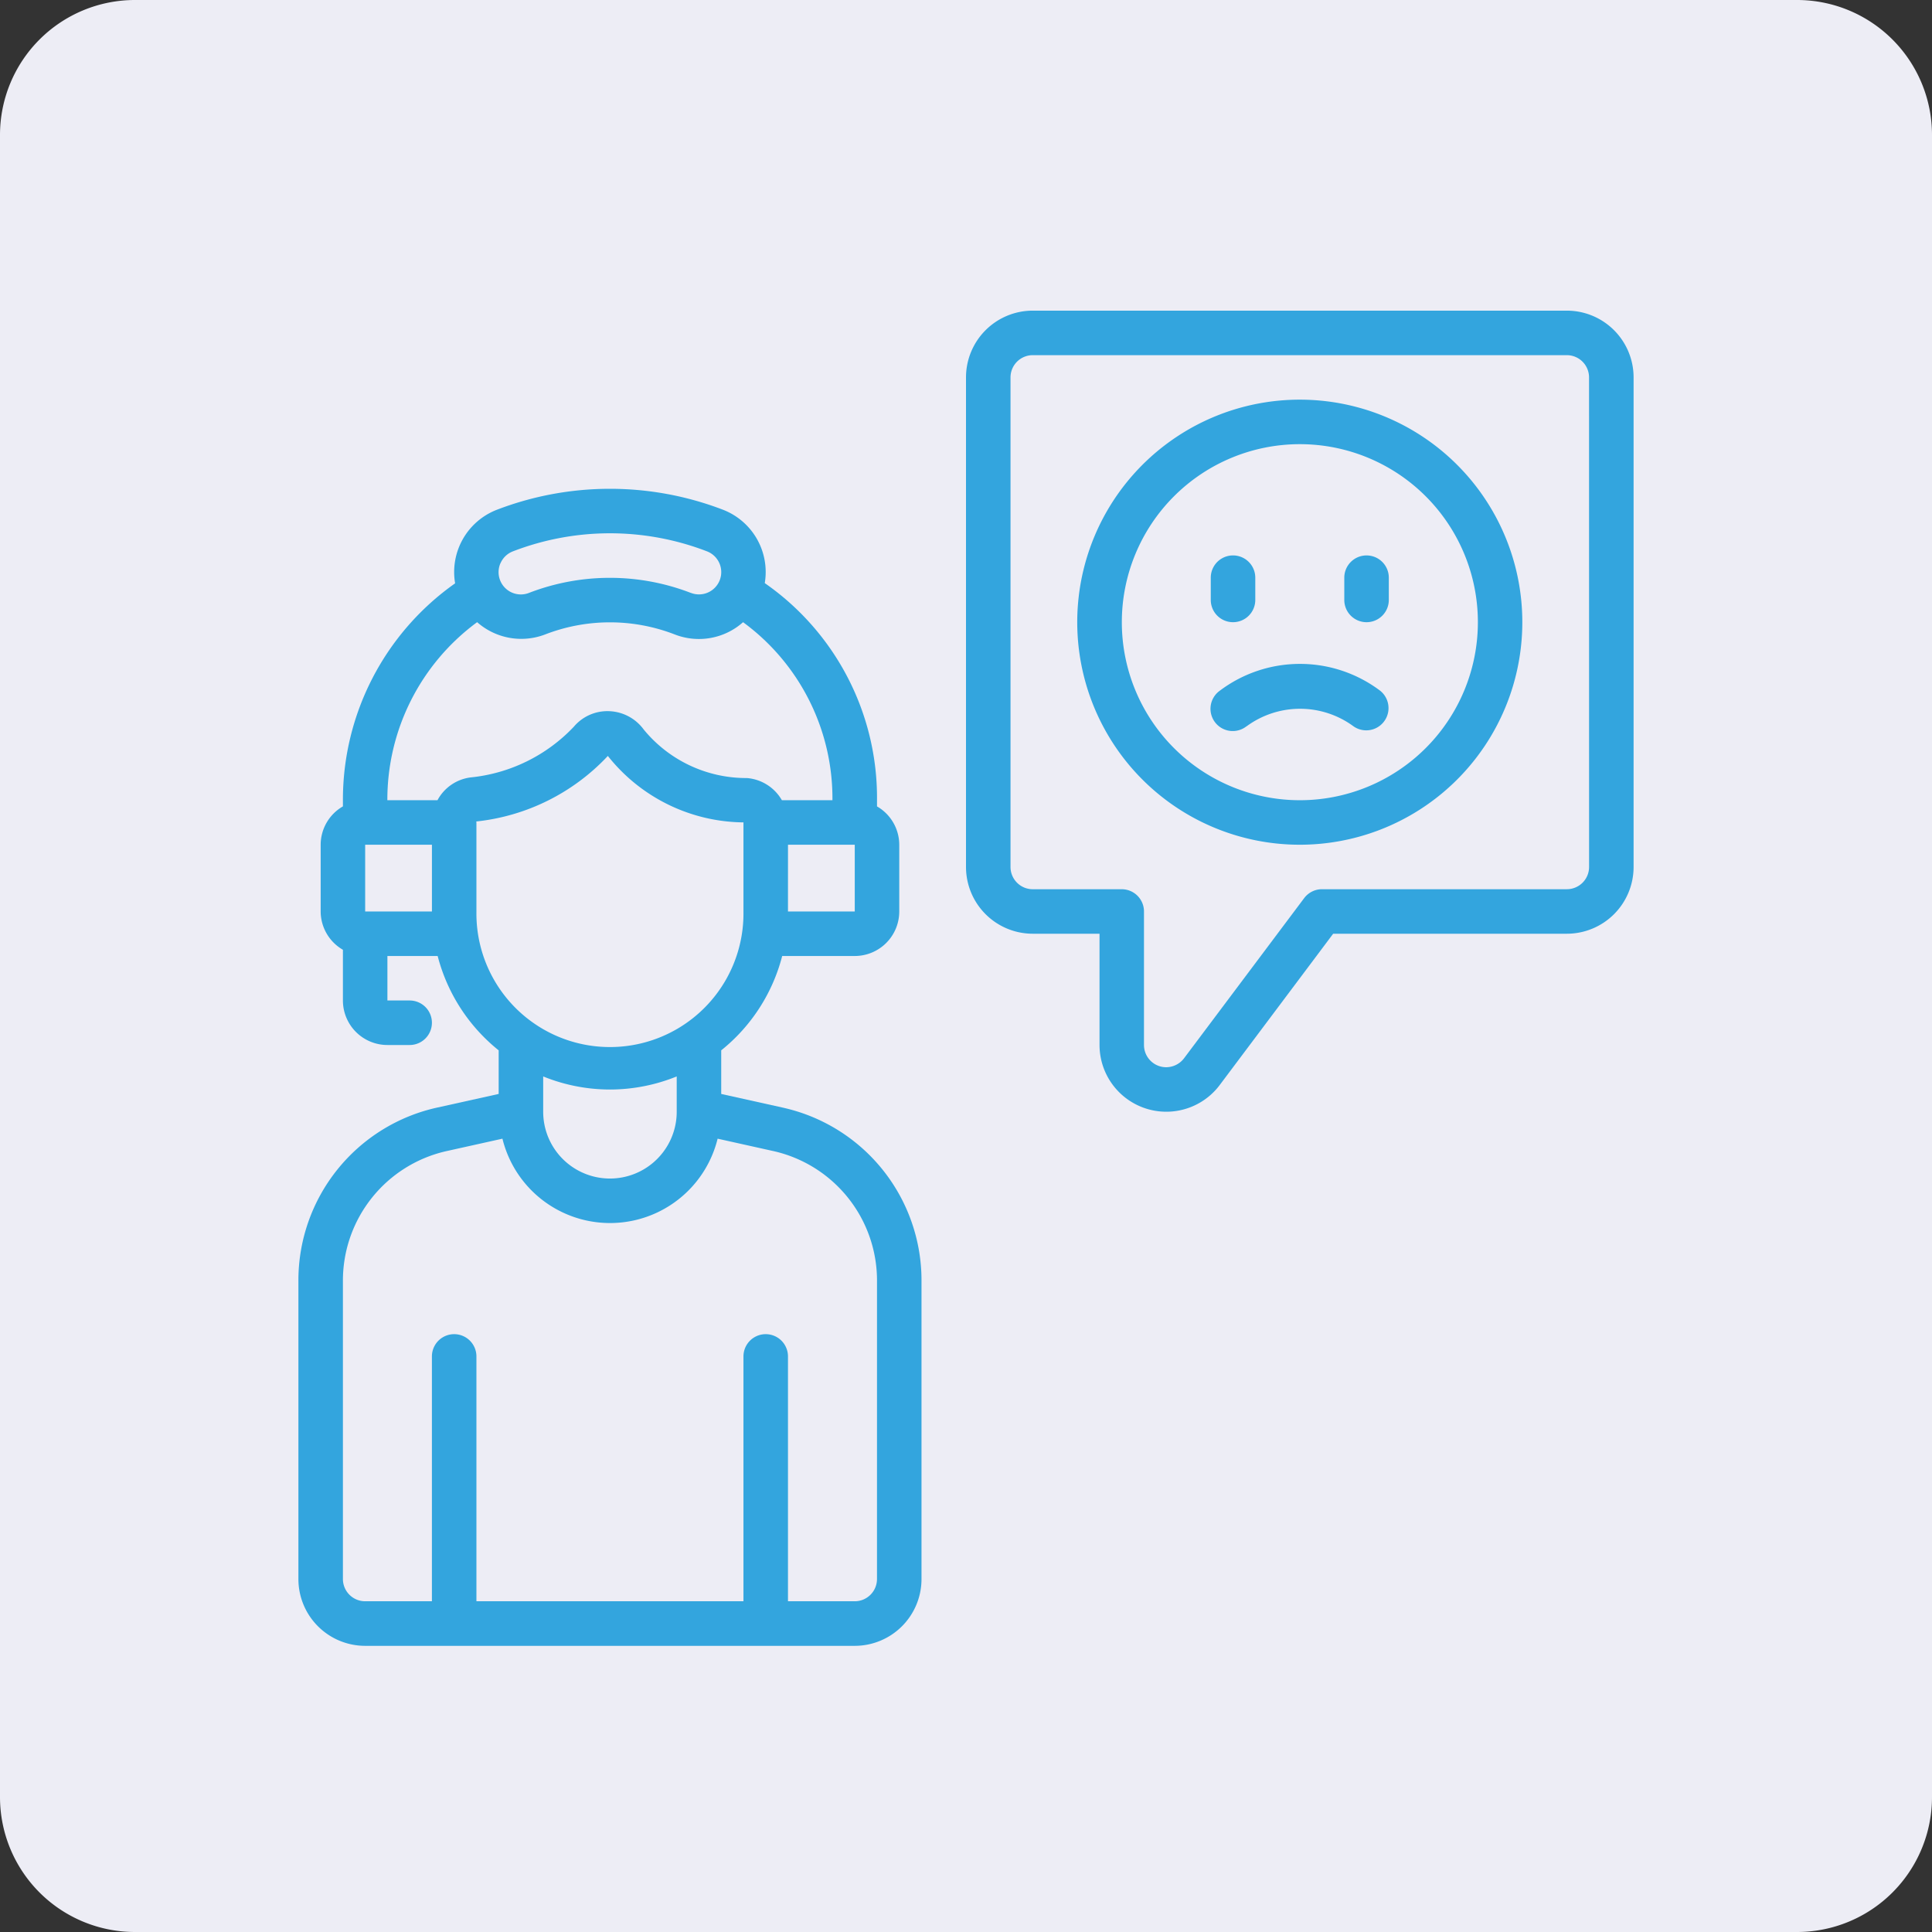 <?xml version="1.0" encoding="UTF-8"?> <svg xmlns="http://www.w3.org/2000/svg" xmlns:xlink="http://www.w3.org/1999/xlink" width="100.212" height="100.212" viewBox="0 0 100.212 100.212"><rect x="0" y="0" width="100.212" height="100.212" fill="#333333" stroke="none"/><defs><clipPath id="clip-path"><rect id="Rectangle_1971" data-name="Rectangle 1971" width="69.256" height="69.256" fill="#33a5de"></rect></clipPath></defs><g id="Group_19986" data-name="Group 19986" transform="translate(0 0)"><path id="Path_25546" data-name="Path 25546" d="M93.212,100.212H7a7,7,0,0,1-7-7V7A7,7,0,0,1,7,0H93.212a7,7,0,0,1,7,7V93.212a7,7,0,0,1-7,7" transform="translate(0 0)" fill="#ededf5"></path><g id="Group_20043" data-name="Group 20043" transform="translate(15.478 16.114)"><g id="Group_20042" data-name="Group 20042" transform="translate(0 0)" clip-path="url(#clip-path)"><path id="Path_25599" data-name="Path 25599" d="M25.087,36.186l-3.156-.7V33.224a9.215,9.215,0,0,0,3.163-4.894h3.763a2.309,2.309,0,0,0,2.309-2.309V22.559a2.3,2.3,0,0,0-1.154-1.988v-.32A13.562,13.562,0,0,0,24.19,8.989a3.464,3.464,0,0,0-2.151-3.8,16.364,16.364,0,0,0-11.757,0A3.463,3.463,0,0,0,8.129,9,13.731,13.731,0,0,0,2.309,20.25v.32a2.3,2.3,0,0,0-1.154,1.988v3.463a2.3,2.3,0,0,0,1.154,1.986v2.631a2.309,2.309,0,0,0,2.309,2.309H5.771a1.154,1.154,0,0,0,0-2.309H4.617V28.33H7.223a9.232,9.232,0,0,0,3.165,4.894v2.261l-3.156.7A9.176,9.176,0,0,0,0,45.2V60.649a3.464,3.464,0,0,0,3.463,3.463H28.857a3.464,3.464,0,0,0,3.463-3.463V45.2a9.176,9.176,0,0,0-7.232-9.013m.307-13.628h3.463v3.463H25.394ZM10.485,7.954a1.147,1.147,0,0,1,.638-.611,13.99,13.99,0,0,1,10.075,0,1.155,1.155,0,0,1,.656,1.495l0,0a1.156,1.156,0,0,1-1.495.658l-.007,0a11.657,11.657,0,0,0-8.391,0,1.155,1.155,0,0,1-1.481-1.538ZM9.272,11.016a3.461,3.461,0,0,0,3.533.633,9.307,9.307,0,0,1,6.709,0,3.448,3.448,0,0,0,3.551-.633A11.327,11.327,0,0,1,27.7,20.25H25.078A2.3,2.3,0,0,0,23.263,19.1a6.875,6.875,0,0,1-5.354-2.52,2.324,2.324,0,0,0-1.795-.949,2.278,2.278,0,0,0-1.828.807,8.543,8.543,0,0,1-5.366,2.631A2.273,2.273,0,0,0,7.214,20.25h-2.6a11.427,11.427,0,0,1,4.655-9.234M3.463,22.559H6.926v3.463H3.463Zm5.771,3.488V21.4c0-.018-.009-.032-.009-.047a10.928,10.928,0,0,0,6.826-3.4A9.085,9.085,0,0,0,23.085,21.4v4.644a6.926,6.926,0,1,1-13.851,0Zm6.926,9.209a9.208,9.208,0,0,0,3.463-.679V36.41a3.463,3.463,0,0,1-6.926,0V34.577a9.208,9.208,0,0,0,3.463.679M30.011,60.649A1.154,1.154,0,0,1,28.857,61.8H25.394v-12.7a1.154,1.154,0,0,0-2.309,0V61.8H9.234v-12.7a1.154,1.154,0,0,0-2.309,0V61.8H3.463a1.154,1.154,0,0,1-1.154-1.154V45.2a6.883,6.883,0,0,1,5.424-6.761l2.85-.633a5.747,5.747,0,0,0,11.162,0l2.847.633a6.883,6.883,0,0,1,5.42,6.761Z" transform="translate(0 5.143)" fill="#33a5de"></path><path id="Path_25600" data-name="Path 25600" d="M46.525,0h-27.7A3.464,3.464,0,0,0,15.36,3.463V28.856a3.464,3.464,0,0,0,3.463,3.463h3.463v5.771a3.464,3.464,0,0,0,6.233,2.079l5.886-7.85h12.12a3.464,3.464,0,0,0,3.463-3.463V3.463A3.464,3.464,0,0,0,46.525,0m1.154,28.856a1.154,1.154,0,0,1-1.154,1.154h-12.7a1.157,1.157,0,0,0-.924.462l-6.233,8.31a1.173,1.173,0,0,1-.922.462,1.154,1.154,0,0,1-1.154-1.154V31.165a1.154,1.154,0,0,0-1.154-1.154H18.823a1.154,1.154,0,0,1-1.154-1.154V3.463a1.154,1.154,0,0,1,1.154-1.154h27.7a1.154,1.154,0,0,1,1.154,1.154Z" transform="translate(19.268 -0.001)" fill="#33a5de"></path><path id="Path_25601" data-name="Path 25601" d="M29.463,2.048A11.543,11.543,0,1,0,41.005,13.591,11.542,11.542,0,0,0,29.463,2.048m0,20.777A9.234,9.234,0,1,1,38.7,13.591a9.235,9.235,0,0,1-9.234,9.234" transform="translate(22.479 2.568)" fill="#33a5de"></path><path id="Path_25602" data-name="Path 25602" d="M22.146,9.095A1.154,1.154,0,0,0,23.3,7.941V6.786a1.154,1.154,0,1,0-2.309,0V7.941a1.154,1.154,0,0,0,1.154,1.154" transform="translate(26.333 7.064)" fill="#33a5de"></path><path id="Path_25603" data-name="Path 25603" d="M25.218,5.632a1.154,1.154,0,0,0-1.154,1.154V7.941a1.154,1.154,0,1,0,2.309,0V6.786a1.154,1.154,0,0,0-1.154-1.154" transform="translate(30.186 7.064)" fill="#33a5de"></path><path id="Path_25604" data-name="Path 25604" d="M22.85,11.362a4.678,4.678,0,0,1,5.535,0,1.154,1.154,0,0,0,1.384-1.846,6.912,6.912,0,0,0-8.31,0,1.154,1.154,0,1,0,1.384,1.846Z" transform="translate(26.337 10.194)" fill="#33a5de"></path></g></g></g></svg> 